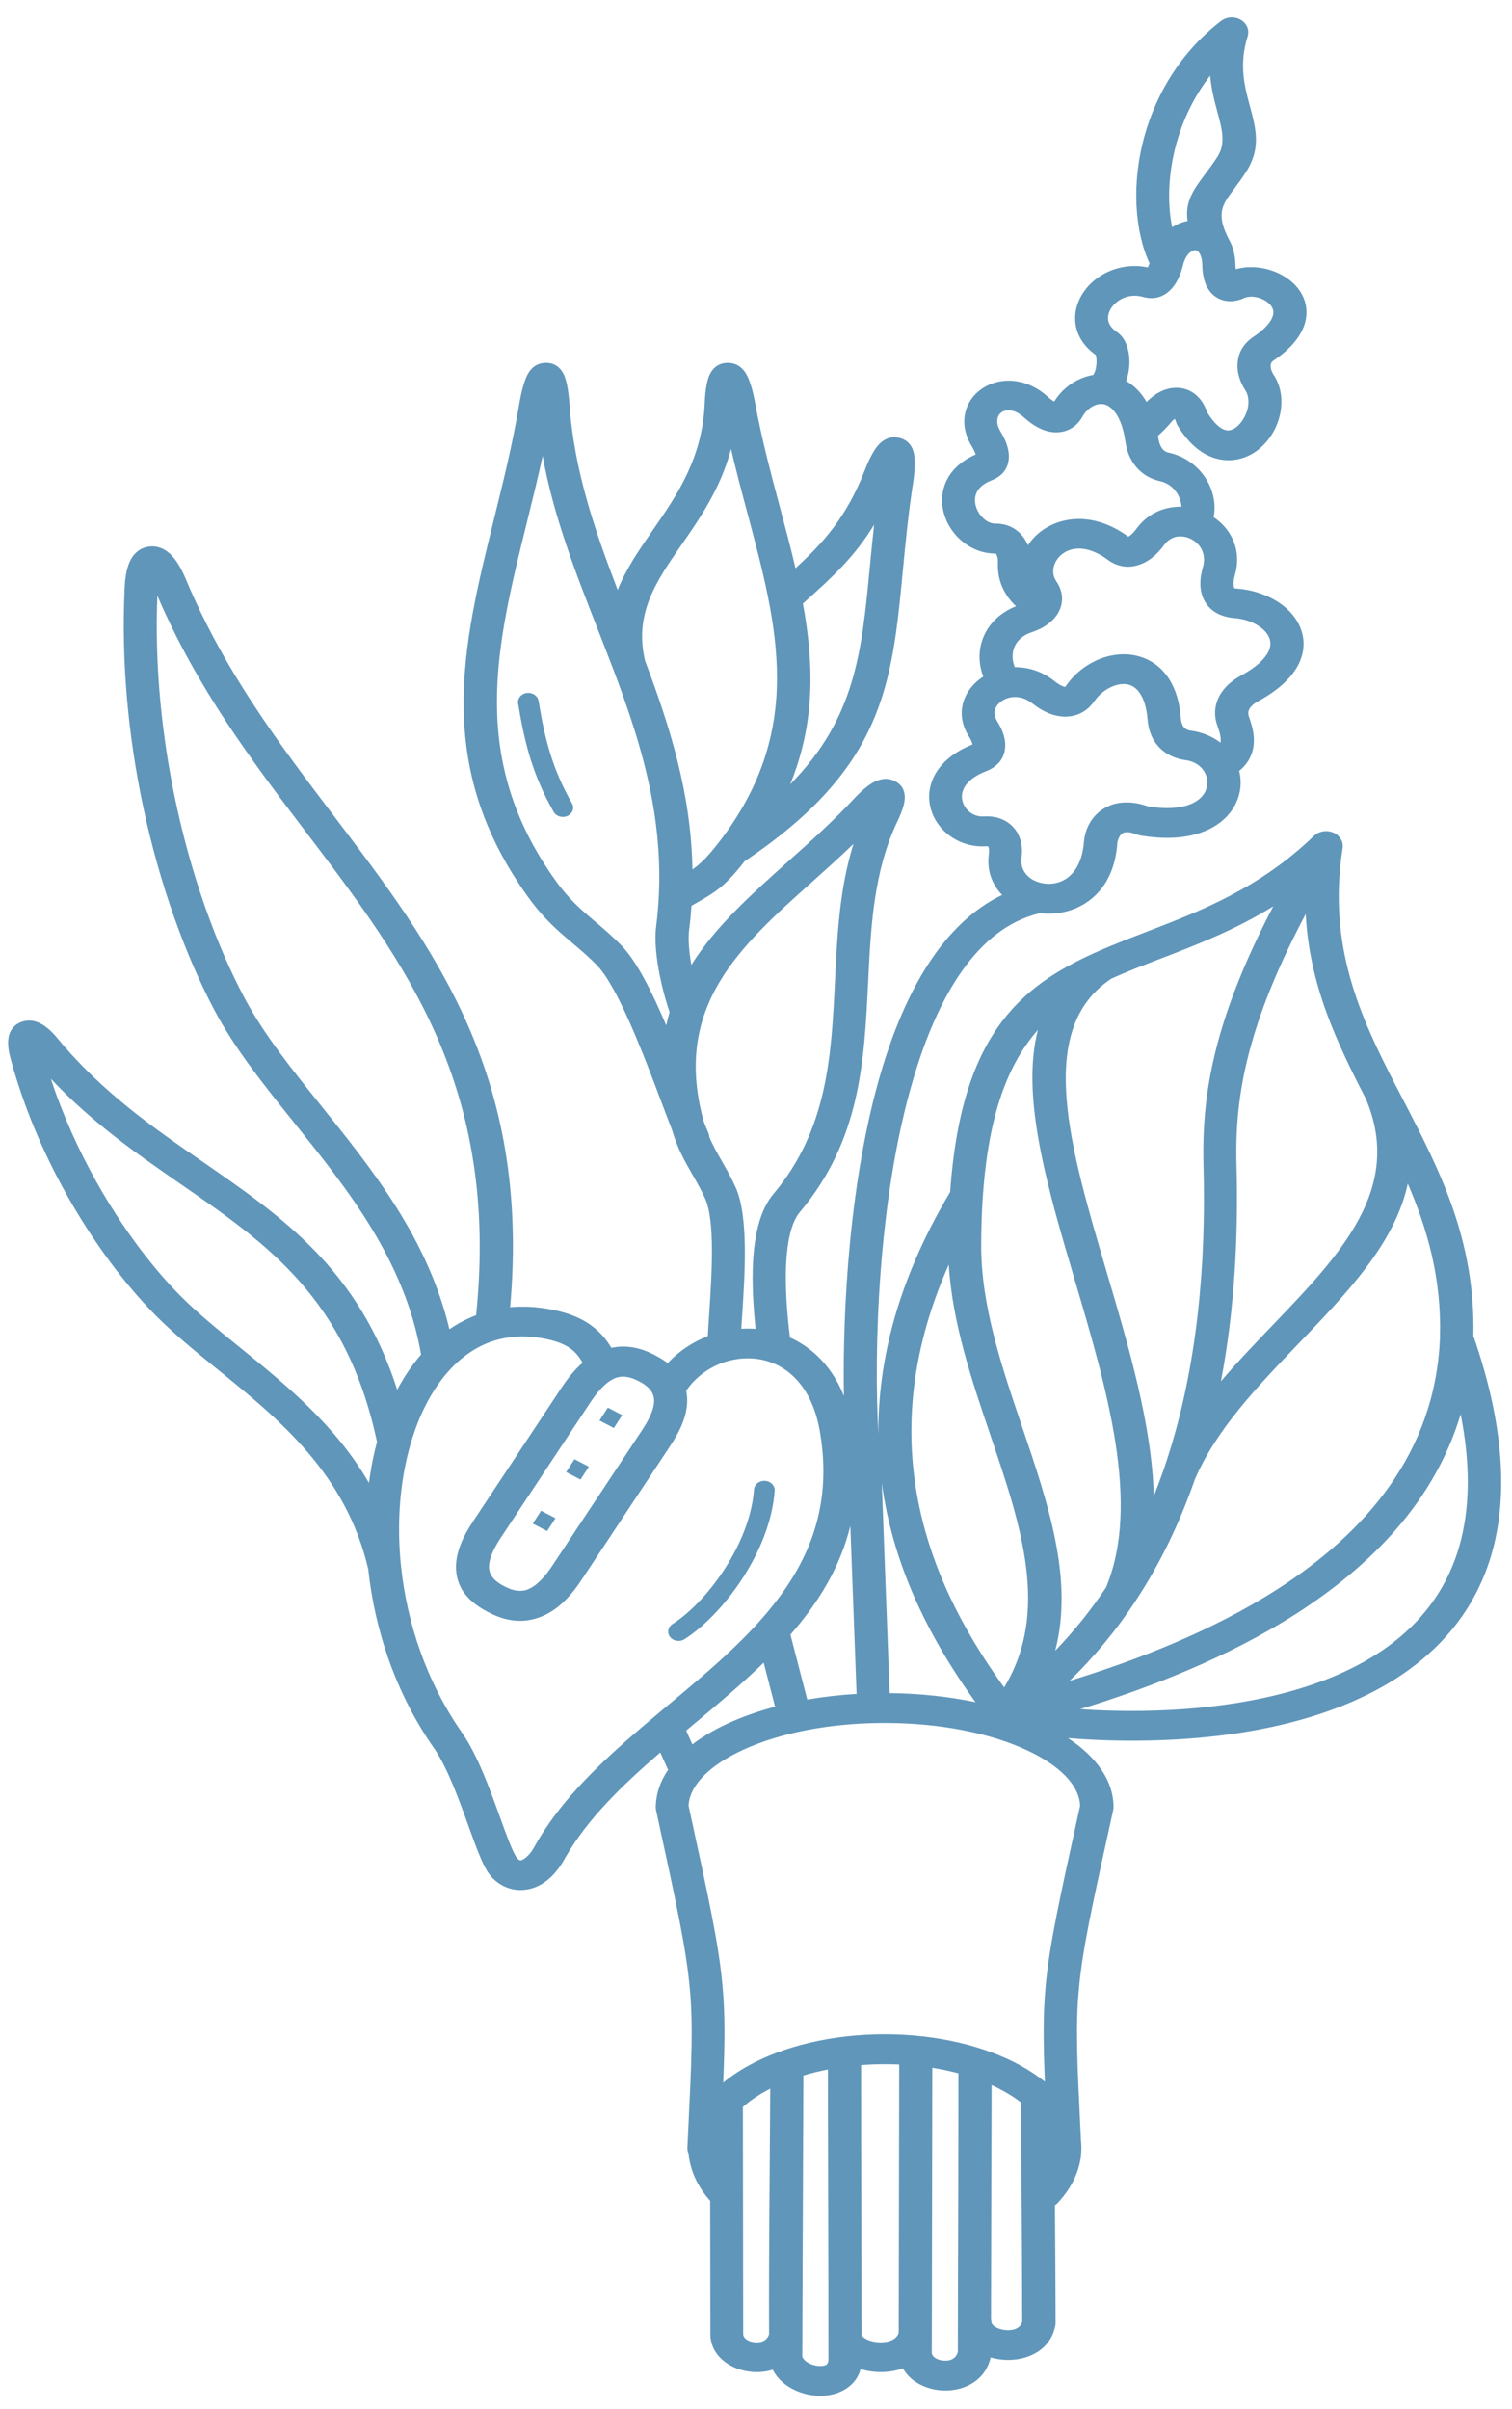 <svg xmlns="http://www.w3.org/2000/svg" width="59" height="94" viewBox="0 0 59 94" fill="none"><path d="M46.171 10.319C46.167 10.341 46.161 10.361 46.154 10.382C46.128 10.478 46.101 10.568 46.072 10.648C45.986 10.887 45.862 11.114 45.699 11.285C45.45 11.547 45.133 11.685 44.737 11.618C44.725 11.616 44.712 11.613 44.7 11.611C44.664 11.603 44.632 11.597 44.607 11.589C44.261 11.487 43.933 11.553 43.685 11.709C43.545 11.797 43.428 11.912 43.349 12.04C43.275 12.159 43.234 12.29 43.236 12.417C43.237 12.6 43.339 12.792 43.58 12.953C43.679 13.019 43.763 13.107 43.836 13.214C44.004 13.463 44.093 13.856 44.069 14.247C44.057 14.451 44.016 14.664 43.943 14.864C44.087 14.947 44.227 15.053 44.355 15.18C44.496 15.319 44.627 15.487 44.742 15.686C44.868 15.555 45.032 15.417 45.217 15.316C45.429 15.199 45.675 15.124 45.938 15.132C46.239 15.141 46.529 15.25 46.771 15.508C46.905 15.651 47.022 15.845 47.112 16.103C47.426 16.602 47.706 16.796 47.93 16.796C48.006 16.796 48.088 16.767 48.169 16.719C48.276 16.654 48.376 16.555 48.461 16.435C48.721 16.068 48.816 15.561 48.585 15.213C48.407 14.946 48.246 14.527 48.297 14.108C48.337 13.759 48.512 13.414 48.907 13.146C49.475 12.762 49.689 12.433 49.688 12.18C49.688 12.093 49.654 12.01 49.599 11.934C49.535 11.844 49.442 11.769 49.331 11.71C49.078 11.573 48.765 11.531 48.541 11.633C48.366 11.714 48.195 11.751 48.028 11.755C47.806 11.758 47.613 11.699 47.447 11.589C47.307 11.498 47.199 11.375 47.116 11.23C46.982 10.992 46.921 10.676 46.914 10.338C46.91 10.158 46.88 10.021 46.831 9.925C46.817 9.906 46.805 9.887 46.795 9.867L46.792 9.862C46.77 9.832 46.746 9.807 46.719 9.788C46.697 9.772 46.673 9.763 46.651 9.761C46.617 9.758 46.58 9.766 46.541 9.785C46.388 9.854 46.245 10.032 46.167 10.323L46.171 10.319ZM30.843 63.781L31.5 66.319C32.112 66.212 32.757 66.137 33.425 66.097L33.181 59.54C32.782 61.169 31.929 62.541 30.843 63.783V63.781ZM30.244 66.593L29.8 64.877C28.922 65.732 27.957 66.538 26.994 67.344L26.775 67.528L27.017 68.067C27.404 67.771 27.859 67.5 28.373 67.262C28.929 67.003 29.559 66.779 30.244 66.596V66.593ZM34.409 57.881L34.714 66.066C35.904 66.079 37.035 66.204 38.065 66.42C36.728 64.562 35.259 62.078 34.611 59.035C34.531 58.658 34.463 58.274 34.411 57.881H34.409ZM26.064 69.045L25.765 68.382C24.303 69.641 22.946 70.945 22.07 72.466L22.064 72.477C21.794 72.982 21.47 73.321 21.136 73.517C20.91 73.65 20.674 73.724 20.438 73.743C20.189 73.765 19.95 73.724 19.731 73.631C19.471 73.52 19.247 73.343 19.078 73.11C18.827 72.765 18.577 72.07 18.284 71.257C17.909 70.218 17.458 68.964 16.932 68.209C15.445 66.079 14.623 63.611 14.37 61.231C13.503 57.5 10.87 55.363 8.503 53.443C7.621 52.726 6.775 52.04 6.035 51.287C4.87 50.102 3.655 48.494 2.612 46.633C1.694 44.996 0.905 43.16 0.396 41.241C0.298 40.87 0.294 40.567 0.365 40.355C0.442 40.134 0.589 39.977 0.803 39.889C1.017 39.8 1.246 39.799 1.483 39.892C1.709 39.98 1.97 40.183 2.24 40.511C3.969 42.609 5.964 43.987 7.886 45.316C11.03 47.487 13.988 49.532 15.5 54.227C15.608 54.022 15.724 53.825 15.846 53.636C16.026 53.358 16.221 53.096 16.431 52.855C15.792 49.178 13.564 46.405 11.491 43.823C10.307 42.348 9.17 40.932 8.375 39.431C7.245 37.299 6.234 34.533 5.582 31.456C5.012 28.761 4.72 25.823 4.868 22.863C4.895 22.337 5.009 21.949 5.18 21.712C5.34 21.492 5.552 21.363 5.808 21.328C6.061 21.294 6.307 21.358 6.532 21.525C6.776 21.705 7.026 22.057 7.246 22.585C8.753 26.201 10.924 29.063 13.038 31.85C16.971 37.034 20.706 41.959 19.906 51.008C20.42 50.961 20.961 50.988 21.529 51.1C22.279 51.246 22.805 51.492 23.205 51.822C23.483 52.051 23.687 52.309 23.857 52.594C24.381 52.479 24.965 52.551 25.614 52.91V52.912C25.781 52.998 25.927 53.091 26.055 53.189C26.49 52.723 27.027 52.367 27.613 52.139L27.621 52.136C27.633 51.87 27.654 51.575 27.674 51.257C27.774 49.732 27.911 47.638 27.513 46.762C27.36 46.425 27.184 46.118 27.014 45.822C26.717 45.304 26.435 44.813 26.222 44.084C26.101 43.774 25.969 43.423 25.826 43.045C25.104 41.128 24.111 38.495 23.275 37.645C22.953 37.318 22.639 37.053 22.335 36.797C21.758 36.31 21.215 35.85 20.589 34.977C16.906 29.832 18.048 25.215 19.288 20.207C19.639 18.786 20.001 17.331 20.257 15.791C20.357 15.193 20.486 14.773 20.62 14.554C20.778 14.297 21.002 14.165 21.285 14.16C21.599 14.154 21.836 14.296 21.989 14.59C22.098 14.799 22.181 15.196 22.223 15.787C22.401 18.34 23.207 20.691 24.103 23.022C24.428 22.197 24.946 21.45 25.489 20.664C26.41 19.332 27.413 17.881 27.499 15.724C27.521 15.162 27.603 14.777 27.716 14.571C27.867 14.296 28.101 14.159 28.403 14.16C28.677 14.16 28.9 14.28 29.067 14.513C29.214 14.721 29.357 15.125 29.462 15.703C29.715 17.106 30.078 18.461 30.431 19.787C30.646 20.591 30.858 21.385 31.041 22.172C32.081 21.217 33.023 20.214 33.746 18.348C33.951 17.817 34.156 17.471 34.333 17.304C34.568 17.081 34.835 17.013 35.121 17.093C35.383 17.166 35.557 17.34 35.641 17.608C35.714 17.846 35.719 18.271 35.629 18.847C35.442 20.045 35.334 21.183 35.232 22.249C34.806 26.711 34.494 29.959 29.06 33.602C28.278 34.602 27.918 34.808 27.192 35.224C27.128 35.262 27.06 35.299 26.983 35.343C26.961 35.657 26.931 35.973 26.89 36.294C26.848 36.627 26.883 37.099 26.971 37.615L26.978 37.651C27.913 36.156 29.32 34.898 30.78 33.59C31.644 32.817 32.526 32.026 33.316 31.176C33.659 30.806 33.961 30.57 34.19 30.474C34.446 30.365 34.689 30.365 34.911 30.474C35.155 30.594 35.291 30.792 35.305 31.071C35.317 31.286 35.23 31.609 35.026 32.032C34.087 33.997 33.98 36.161 33.875 38.335C33.725 41.403 33.574 44.489 31.216 47.29C30.877 47.691 30.723 48.423 30.677 49.297C30.631 50.185 30.706 51.205 30.824 52.189C31.211 52.362 31.574 52.603 31.903 52.917C32.319 53.315 32.673 53.828 32.93 54.469C32.872 51.048 33.155 45.972 34.383 41.82C35.315 38.675 36.798 36.032 39.105 34.92C38.716 34.52 38.499 33.975 38.586 33.33C38.594 33.268 38.596 33.212 38.593 33.163C38.587 33.092 38.572 33.043 38.552 33.02C38.55 33.018 38.552 33.023 38.547 33.021C38.531 33.02 38.516 33.02 38.498 33.021C37.822 33.067 37.223 32.812 36.815 32.399C36.575 32.158 36.401 31.863 36.316 31.541C36.229 31.219 36.233 30.871 36.35 30.527C36.543 29.959 37.038 29.413 37.946 29.049C37.939 28.999 37.916 28.936 37.882 28.866C37.863 28.829 37.838 28.783 37.807 28.734C37.461 28.188 37.458 27.638 37.676 27.172C37.81 26.886 38.029 26.639 38.301 26.448C38.323 26.433 38.346 26.417 38.369 26.403C38.202 25.974 38.175 25.507 38.301 25.071C38.433 24.609 38.73 24.187 39.205 23.882C39.339 23.795 39.487 23.718 39.648 23.655C39.502 23.521 39.373 23.369 39.266 23.2C39.044 22.851 38.918 22.432 38.939 21.969C38.94 21.942 38.94 21.922 38.94 21.906C38.939 21.774 38.911 21.672 38.866 21.61L38.857 21.599C38.849 21.599 38.85 21.599 38.849 21.599C38.238 21.605 37.688 21.319 37.305 20.889C37.074 20.631 36.904 20.318 36.82 19.987C36.733 19.645 36.736 19.282 36.859 18.937C37.027 18.46 37.408 18.025 38.072 17.736C38.058 17.688 38.036 17.633 38.007 17.573C37.983 17.525 37.955 17.473 37.922 17.418C37.561 16.83 37.556 16.254 37.773 15.796C37.894 15.541 38.084 15.325 38.325 15.163C38.565 15.001 38.85 14.895 39.161 14.864C39.709 14.809 40.33 14.98 40.878 15.476C40.968 15.558 41.056 15.624 41.136 15.67C41.388 15.262 41.758 14.949 42.175 14.773C42.332 14.707 42.493 14.659 42.657 14.633C42.735 14.524 42.776 14.359 42.786 14.192C42.795 14.045 42.783 13.919 42.756 13.85C42.198 13.453 41.957 12.942 41.953 12.427C41.95 12.096 42.05 11.77 42.23 11.481C42.404 11.197 42.654 10.947 42.954 10.758C43.456 10.445 44.101 10.292 44.79 10.434C44.81 10.393 44.831 10.345 44.849 10.293L44.856 10.275C44.271 9.006 44.145 7.131 44.668 5.278C45.124 3.654 46.076 2.031 47.645 0.82C47.916 0.613 48.324 0.641 48.554 0.883C48.7 1.036 48.741 1.238 48.685 1.417C48.337 2.521 48.566 3.376 48.766 4.117C49.007 5.015 49.214 5.778 48.636 6.688C48.461 6.964 48.291 7.19 48.137 7.397C47.694 7.987 47.428 8.344 47.969 9.373L47.971 9.377C48.113 9.631 48.2 9.946 48.208 10.322C48.21 10.388 48.213 10.451 48.22 10.506C48.8 10.339 49.472 10.435 49.998 10.719C50.273 10.867 50.512 11.065 50.685 11.301C50.868 11.553 50.979 11.849 50.98 12.178C50.985 12.768 50.631 13.438 49.684 14.077C49.62 14.121 49.591 14.176 49.584 14.234C49.567 14.371 49.63 14.521 49.696 14.621C50.191 15.368 50.045 16.371 49.557 17.062C49.379 17.312 49.155 17.529 48.897 17.687C48.612 17.86 48.285 17.961 47.93 17.959C47.257 17.956 46.544 17.583 45.955 16.611C45.931 16.571 45.913 16.53 45.899 16.487C45.881 16.429 45.86 16.382 45.842 16.344C45.781 16.386 45.726 16.44 45.691 16.486L45.681 16.498C45.594 16.599 45.518 16.686 45.448 16.756C45.436 16.769 45.424 16.78 45.411 16.791C45.34 16.863 45.27 16.928 45.204 16.988C45.199 16.992 45.192 16.997 45.187 17.003C45.192 17.032 45.195 17.06 45.199 17.088C45.226 17.281 45.285 17.424 45.365 17.521C45.426 17.596 45.501 17.64 45.584 17.659C45.73 17.69 45.862 17.731 45.982 17.78C46.522 18 46.924 18.398 47.158 18.857C47.37 19.271 47.445 19.743 47.358 20.179C47.521 20.289 47.67 20.42 47.798 20.568C48.203 21.042 48.4 21.692 48.188 22.432C48.164 22.517 48.147 22.605 48.139 22.695C48.129 22.805 48.135 22.892 48.162 22.942C48.166 22.95 48.178 22.956 48.202 22.961C48.213 22.964 48.239 22.967 48.276 22.969C48.965 23.021 49.609 23.268 50.078 23.638C50.422 23.91 50.675 24.252 50.794 24.639C50.916 25.038 50.892 25.471 50.675 25.911C50.431 26.404 49.935 26.903 49.111 27.352C48.917 27.457 48.799 27.569 48.744 27.679C48.699 27.771 48.7 27.875 48.739 27.982C48.917 28.459 48.977 28.871 48.89 29.244C48.814 29.572 48.639 29.849 48.354 30.082C48.424 30.359 48.431 30.647 48.369 30.927C48.3 31.247 48.147 31.555 47.903 31.825C47.314 32.472 46.205 32.887 44.507 32.601C44.459 32.593 44.413 32.58 44.371 32.563V32.565C44.211 32.502 44.086 32.473 43.987 32.472C43.899 32.469 43.838 32.487 43.794 32.517C43.738 32.555 43.694 32.62 43.662 32.689C43.617 32.78 43.599 32.864 43.596 32.92C43.596 32.928 43.596 32.936 43.594 32.943H43.596C43.483 34.364 42.735 35.167 41.855 35.49C41.497 35.62 41.117 35.669 40.751 35.644C40.694 35.641 40.639 35.635 40.583 35.628C40.564 35.635 40.544 35.641 40.523 35.646C38.124 36.244 36.592 38.872 35.634 42.112C34.236 46.835 34.097 52.788 34.275 55.96C34.253 53.153 35.004 49.988 37.076 46.512C37.592 39.111 40.832 37.862 44.78 36.343C46.858 35.543 49.148 34.662 51.274 32.615L51.279 32.61C51.355 32.538 51.449 32.486 51.549 32.458C51.566 32.453 51.584 32.448 51.603 32.445C51.647 32.436 51.693 32.431 51.74 32.431H51.756C51.862 32.432 51.969 32.456 52.066 32.505C52.114 32.53 52.154 32.557 52.195 32.59C52.276 32.659 52.332 32.743 52.365 32.832C52.37 32.848 52.375 32.864 52.38 32.881C52.39 32.92 52.395 32.963 52.397 33.004V33.018C52.397 33.045 52.394 33.073 52.39 33.1C51.795 36.901 53.067 39.653 54.475 42.383C54.49 42.408 54.504 42.433 54.516 42.46L54.517 42.461C54.596 42.611 54.672 42.76 54.75 42.91C56.153 45.613 57.576 48.356 57.493 52.126C58.645 55.455 58.816 58.115 58.309 60.236C57.851 62.149 56.847 63.619 55.51 64.739C54.188 65.846 52.548 66.6 50.794 67.096C47.733 67.961 44.31 68.035 41.677 67.821C42.793 68.56 43.451 69.489 43.451 70.513C43.451 70.562 43.444 70.609 43.433 70.654L43.371 70.932C42.62 74.346 42.248 76.024 42.104 77.557C41.963 79.045 42.031 80.424 42.162 83.137L42.181 83.538C42.191 83.631 42.196 83.726 42.196 83.822C42.196 84.206 42.113 84.579 41.957 84.938C41.801 85.297 41.572 85.635 41.278 85.95C41.244 85.987 41.205 86.019 41.164 86.046L41.166 86.317C41.178 87.958 41.19 89.598 41.19 90.644C41.19 90.694 41.183 90.744 41.169 90.79C41.035 91.415 40.593 91.797 40.05 91.975C39.777 92.065 39.481 92.098 39.193 92.081C39.01 92.07 38.827 92.038 38.655 91.99C38.516 92.604 38.095 92.983 37.585 93.162C37.324 93.254 37.04 93.29 36.765 93.274C36.492 93.258 36.222 93.192 35.983 93.082C35.663 92.934 35.395 92.707 35.235 92.415C35.203 92.426 35.171 92.437 35.138 92.446C34.838 92.539 34.511 92.572 34.192 92.552C33.983 92.539 33.776 92.501 33.579 92.443C33.481 92.819 33.237 93.092 32.913 93.268C32.675 93.397 32.404 93.466 32.124 93.481C31.866 93.493 31.596 93.462 31.345 93.386C30.841 93.238 30.383 92.92 30.154 92.467C29.913 92.541 29.657 92.569 29.408 92.555C29.135 92.539 28.865 92.473 28.626 92.363C28.12 92.128 27.743 91.701 27.72 91.124C27.72 91.111 27.72 91.097 27.72 91.084L27.713 85.875C27.458 85.588 27.255 85.281 27.112 84.958C26.982 84.664 26.899 84.359 26.873 84.048C26.836 83.971 26.817 83.885 26.822 83.795L26.855 83.127C26.985 80.418 27.053 79.04 26.914 77.554C26.771 76.019 26.407 74.339 25.663 70.921L25.599 70.624C25.587 70.567 25.584 70.51 25.591 70.455C25.606 69.959 25.776 69.487 26.076 69.049L26.064 69.045ZM23.953 55.721L23.394 55.428L23.719 54.926L24.279 55.218L23.953 55.721ZM21.349 59.743L20.79 59.45L21.115 58.948L21.675 59.241L21.349 59.743ZM22.652 57.733L22.092 57.44L22.418 56.938L22.978 57.23L22.652 57.733ZM20.216 27.453C20.184 27.254 20.337 27.07 20.557 27.04C20.778 27.012 20.983 27.149 21.015 27.347C21.136 28.081 21.268 28.747 21.468 29.392C21.667 30.036 21.933 30.671 22.321 31.349C22.423 31.527 22.345 31.746 22.148 31.837C21.95 31.929 21.707 31.859 21.605 31.681C21.192 30.957 20.907 30.277 20.693 29.586C20.481 28.898 20.342 28.207 20.218 27.453H20.216ZM29.423 58.122C29.436 57.922 29.628 57.769 29.851 57.782C30.073 57.794 30.242 57.966 30.229 58.166C30.152 59.255 29.718 60.368 29.126 61.344C28.437 62.481 27.526 63.44 26.712 63.961C26.53 64.077 26.279 64.04 26.149 63.876C26.02 63.712 26.062 63.487 26.244 63.37C26.968 62.908 27.788 62.039 28.417 60.998C28.956 60.107 29.352 59.098 29.421 58.122H29.423ZM33.6 80.574C33.6 83.102 33.605 84.604 33.608 86.106C33.613 88.003 33.618 89.902 33.62 91.087C33.632 91.166 33.725 91.24 33.852 91.297C33.975 91.35 34.12 91.383 34.273 91.394C34.424 91.404 34.575 91.39 34.709 91.349C34.879 91.297 35.02 91.191 35.069 91.028L35.088 80.555C34.899 80.545 34.709 80.542 34.517 80.542C34.205 80.542 33.897 80.555 33.596 80.577L33.6 80.574ZM36.379 80.684L36.36 91.078C36.36 91.095 36.36 91.113 36.36 91.128L36.358 91.801C36.363 91.908 36.45 91.994 36.565 92.048C36.647 92.086 36.74 92.108 36.837 92.114C36.93 92.119 37.023 92.109 37.105 92.079C37.228 92.035 37.334 91.938 37.376 91.772C37.376 90.826 37.383 88.567 37.39 86.311C37.393 84.91 37.398 83.504 37.398 80.898C37.072 80.811 36.731 80.739 36.377 80.682L36.379 80.684ZM38.693 81.356C38.691 82.471 38.686 84.39 38.679 86.312C38.676 87.476 38.672 88.636 38.67 90.494C38.677 90.525 38.682 90.558 38.684 90.593C38.688 90.694 38.789 90.782 38.927 90.842C39.03 90.888 39.147 90.914 39.264 90.922C39.383 90.93 39.498 90.917 39.6 90.884C39.733 90.84 39.843 90.747 39.887 90.593C39.887 88.885 39.877 87.602 39.868 86.32C39.856 84.703 39.844 83.087 39.844 82.04C39.638 81.877 39.405 81.725 39.149 81.585C39.005 81.504 38.852 81.429 38.694 81.358L38.693 81.356ZM28.989 82.213L29 91.083C29.006 91.19 29.09 91.278 29.207 91.332C29.289 91.369 29.382 91.391 29.479 91.398C29.572 91.402 29.666 91.393 29.747 91.363C29.864 91.322 29.962 91.232 30.01 91.084C29.998 87.893 30.039 84.689 30.056 81.496C30 81.525 29.945 81.555 29.891 81.585C29.545 81.775 29.24 81.987 28.987 82.214L28.989 82.213ZM31.349 80.981L31.309 91.046C31.313 91.084 31.313 91.122 31.309 91.161L31.306 91.96C31.364 92.111 31.537 92.224 31.735 92.282C31.839 92.314 31.946 92.326 32.044 92.322C32.12 92.317 32.188 92.303 32.236 92.278C32.287 92.249 32.322 92.186 32.327 92.079C32.326 92.064 32.326 92.048 32.326 92.032C32.326 89.256 32.322 87.684 32.317 86.106C32.312 83.992 32.307 81.879 32.305 80.749C31.973 80.813 31.652 80.892 31.349 80.985V80.981ZM45.916 5.555C45.584 6.737 45.545 7.91 45.738 8.867C45.811 8.82 45.886 8.779 45.962 8.744C46.086 8.688 46.213 8.647 46.342 8.623C46.228 7.86 46.58 7.39 47.061 6.746C47.202 6.559 47.358 6.351 47.511 6.11C47.837 5.599 47.686 5.04 47.509 4.385C47.392 3.95 47.267 3.481 47.223 2.951C46.598 3.754 46.172 4.653 45.918 5.555H45.916ZM39.917 20.938C39.995 21.039 40.062 21.154 40.111 21.278C40.24 21.078 40.408 20.895 40.606 20.743C40.901 20.516 41.266 20.351 41.684 20.283C42.379 20.171 43.199 20.332 44.028 20.941C44.091 20.911 44.162 20.848 44.232 20.773C44.267 20.733 44.305 20.688 44.339 20.642C44.742 20.085 45.316 19.817 45.903 19.778C45.969 19.773 46.035 19.771 46.101 19.773C46.096 19.626 46.054 19.474 45.981 19.332C45.87 19.115 45.687 18.931 45.446 18.833C45.387 18.809 45.333 18.79 45.28 18.779C44.904 18.698 44.573 18.509 44.323 18.206C44.116 17.956 43.97 17.629 43.914 17.229C43.825 16.601 43.635 16.193 43.399 15.961C43.287 15.851 43.168 15.79 43.054 15.771C42.944 15.752 42.825 15.771 42.713 15.818C42.525 15.897 42.354 16.054 42.233 16.268C42.162 16.394 42.077 16.5 41.98 16.585C41.77 16.772 41.524 16.862 41.254 16.87C41.03 16.878 40.808 16.826 40.598 16.728V16.726C40.376 16.624 40.157 16.47 39.955 16.287C39.716 16.07 39.481 15.991 39.295 16.012C39.217 16.02 39.147 16.045 39.09 16.082C39.032 16.122 38.984 16.175 38.954 16.241C38.883 16.393 38.898 16.605 39.047 16.849C39.096 16.93 39.144 17.018 39.188 17.109C39.303 17.35 39.376 17.608 39.366 17.852C39.352 18.203 39.191 18.504 38.811 18.691C38.781 18.707 38.747 18.721 38.706 18.737C38.35 18.874 38.158 19.069 38.085 19.277C38.034 19.42 38.034 19.575 38.072 19.723C38.112 19.883 38.194 20.033 38.304 20.157C38.452 20.322 38.642 20.433 38.832 20.431C38.861 20.431 38.884 20.431 38.901 20.431C39.334 20.447 39.68 20.633 39.916 20.938H39.917ZM39.59 26.029L39.592 26.034C40.111 26.028 40.659 26.188 41.146 26.577C41.156 26.585 41.164 26.593 41.175 26.601C41.234 26.645 41.295 26.686 41.358 26.722C41.448 26.773 41.522 26.802 41.57 26.802C41.575 26.802 41.563 26.799 41.572 26.793L41.585 26.78C41.592 26.773 41.599 26.762 41.607 26.749C41.952 26.251 42.461 25.872 43.01 25.677C43.414 25.534 43.845 25.489 44.259 25.567C44.686 25.647 45.085 25.852 45.404 26.209C45.76 26.607 46.013 27.195 46.076 28.007C46.089 28.185 46.137 28.312 46.21 28.393C46.266 28.456 46.352 28.493 46.456 28.508C46.926 28.57 47.318 28.742 47.626 28.981C47.655 28.826 47.613 28.613 47.513 28.342C47.37 27.963 47.379 27.571 47.562 27.198C47.72 26.878 48.008 26.587 48.439 26.352C49.017 26.037 49.348 25.722 49.492 25.43C49.579 25.253 49.591 25.086 49.547 24.938C49.498 24.779 49.382 24.63 49.219 24.501C48.953 24.29 48.576 24.148 48.166 24.118C48.072 24.112 47.977 24.096 47.879 24.073C47.455 23.975 47.173 23.753 47.007 23.454C46.863 23.197 46.819 22.898 46.848 22.589C46.861 22.449 46.892 22.295 46.938 22.134C47.039 21.777 46.955 21.476 46.775 21.265C46.676 21.15 46.549 21.059 46.412 21.002C46.283 20.947 46.14 20.922 46.001 20.932C45.791 20.946 45.582 21.05 45.423 21.268C45.365 21.349 45.3 21.427 45.231 21.505C45.026 21.73 44.775 21.922 44.493 22.024C44.127 22.158 43.738 22.153 43.353 21.927C43.31 21.901 43.268 21.875 43.226 21.842C42.722 21.47 42.27 21.363 41.914 21.42C41.736 21.448 41.578 21.52 41.449 21.62C41.319 21.72 41.219 21.848 41.159 21.99C41.064 22.212 41.071 22.467 41.219 22.684C41.276 22.767 41.322 22.852 41.356 22.936C41.485 23.251 41.468 23.562 41.326 23.849C41.198 24.104 40.974 24.326 40.669 24.493C40.544 24.562 40.404 24.622 40.255 24.672C40.138 24.71 40.038 24.759 39.953 24.814C39.741 24.951 39.609 25.138 39.549 25.343C39.487 25.56 39.505 25.8 39.595 26.023L39.59 26.029ZM44.021 31.31C44.261 31.318 44.523 31.367 44.807 31.469C45.913 31.642 46.58 31.433 46.894 31.086C46.999 30.971 47.063 30.841 47.092 30.707C47.123 30.567 47.116 30.424 47.073 30.29C46.978 29.981 46.695 29.718 46.259 29.66C45.838 29.603 45.47 29.425 45.199 29.122C44.965 28.86 44.815 28.515 44.781 28.086C44.737 27.531 44.593 27.161 44.393 26.938C44.274 26.806 44.135 26.732 43.991 26.705C43.833 26.675 43.653 26.697 43.475 26.76C43.178 26.865 42.897 27.079 42.7 27.363C42.661 27.42 42.617 27.473 42.569 27.525C42.557 27.539 42.545 27.553 42.532 27.566C42.254 27.846 41.921 27.964 41.56 27.963C41.253 27.961 40.951 27.865 40.671 27.709C40.554 27.645 40.437 27.564 40.323 27.476C40.309 27.467 40.296 27.457 40.282 27.446C40.009 27.229 39.711 27.166 39.454 27.209C39.315 27.232 39.186 27.284 39.079 27.36C38.979 27.431 38.9 27.517 38.854 27.616C38.784 27.766 38.791 27.955 38.918 28.155C38.964 28.229 39.01 28.311 39.054 28.4C39.176 28.652 39.247 28.926 39.22 29.188C39.186 29.531 39.01 29.83 38.623 30.028C38.587 30.047 38.542 30.066 38.489 30.088C37.948 30.299 37.666 30.579 37.573 30.857C37.525 30.995 37.525 31.137 37.559 31.267C37.595 31.4 37.666 31.522 37.765 31.622C37.919 31.777 38.143 31.875 38.392 31.858C38.496 31.852 38.594 31.853 38.689 31.863C39.049 31.902 39.339 32.051 39.549 32.288C39.738 32.497 39.848 32.766 39.873 33.072C39.883 33.196 39.88 33.327 39.861 33.461C39.806 33.873 40.023 34.188 40.343 34.35C40.491 34.426 40.66 34.471 40.837 34.484C41.012 34.495 41.191 34.473 41.359 34.411C41.824 34.241 42.225 33.76 42.296 32.859H42.298C42.308 32.678 42.359 32.447 42.464 32.228C42.572 32 42.744 31.773 42.997 31.598C43.261 31.415 43.597 31.299 44.018 31.311L44.021 31.31ZM28.22 81.265C28.514 81.021 28.848 80.796 29.219 80.593C30.587 79.84 32.461 79.376 34.519 79.376C36.577 79.376 38.452 79.842 39.819 80.593C40.17 80.786 40.489 80.999 40.773 81.229C40.708 79.648 40.7 78.587 40.805 77.46C40.956 75.865 41.331 74.165 42.092 70.707L42.147 70.462C42.116 69.648 41.331 68.881 40.075 68.295C38.666 67.637 36.701 67.229 34.519 67.229C32.337 67.229 30.376 67.635 28.963 68.294C27.706 68.879 26.914 69.643 26.868 70.455L26.921 70.698C27.674 74.161 28.044 75.863 28.191 77.458C28.297 78.595 28.286 79.664 28.22 81.265ZM56.188 52.221C56.188 52.2 56.188 52.18 56.19 52.159C56.251 49.867 55.697 47.954 54.933 46.185C54.443 48.494 52.582 50.435 50.658 52.441C49.075 54.091 47.448 55.788 46.62 57.737C46.044 59.392 45.289 60.984 44.315 62.462C44.306 62.476 44.296 62.49 44.288 62.505C43.562 63.602 42.715 64.636 41.731 65.589C44.33 64.791 47.284 63.654 49.842 62.013C53.276 59.811 56.007 56.684 56.188 52.219V52.221ZM57.033 59.992C57.352 58.655 57.371 57.067 56.996 55.182C55.987 58.562 53.523 61.078 50.59 62.961C47.908 64.682 44.839 65.864 42.15 66.691C44.586 66.859 47.652 66.76 50.398 65.984C51.98 65.537 53.45 64.865 54.619 63.885C55.771 62.92 56.638 61.65 57.035 59.99L57.033 59.992ZM53.294 42.867C52.154 40.659 51.096 38.435 50.95 35.666C49.913 37.62 49.258 39.246 48.855 40.654C48.301 42.576 48.213 44.095 48.251 45.501C48.322 48.23 48.178 51.1 47.642 53.899C48.29 53.137 48.99 52.407 49.682 51.685C52.293 48.963 54.781 46.372 53.296 42.871L53.294 42.867ZM45.39 57.389C45.395 57.371 45.402 57.352 45.411 57.333C45.448 57.224 45.485 57.114 45.521 57.005C46.739 53.304 47.061 49.28 46.963 45.528C46.924 44.032 47.017 42.412 47.608 40.363C48.018 38.938 48.668 37.307 49.684 35.365C48.183 36.293 46.687 36.869 45.28 37.409C44.613 37.666 43.97 37.913 43.361 38.191C40.386 40.163 41.739 44.747 43.188 49.65C44.053 52.578 44.951 55.614 45.022 58.378C45.153 58.052 45.277 57.722 45.392 57.389H45.39ZM41.175 64.411C41.923 63.638 42.581 62.81 43.16 61.939C44.517 58.674 43.193 54.192 41.938 49.944C40.859 46.292 39.828 42.801 40.499 40.188C39.356 41.488 38.574 43.436 38.352 46.677C38.352 46.701 38.35 46.725 38.346 46.747C38.309 47.32 38.289 47.934 38.287 48.59C38.28 50.946 39.091 53.335 39.882 55.667C40.908 58.695 41.902 61.628 41.175 64.41V64.411ZM39.183 65.844C40.981 62.883 39.838 59.513 38.648 56.006C37.912 53.833 37.159 51.611 37.022 49.346C35.425 52.936 35.301 56.111 35.878 58.819C36.492 61.705 37.905 64.073 39.183 65.844ZM31.477 23.419L31.33 23.551C31.762 25.897 31.818 28.208 30.833 30.606C33.377 28.023 33.625 25.441 33.939 22.152C33.99 21.613 34.044 21.058 34.109 20.475C33.335 21.749 32.434 22.556 31.476 23.418L31.477 23.419ZM29.484 51.851C29.391 50.964 29.341 50.061 29.384 49.24C29.442 48.151 29.669 47.197 30.181 46.588C32.3 44.073 32.441 41.169 32.582 38.283C32.67 36.474 32.758 34.673 33.303 32.931C32.768 33.445 32.224 33.933 31.688 34.413C28.877 36.929 26.286 39.246 27.423 43.623C27.435 43.669 27.447 43.713 27.46 43.757C27.525 43.924 27.586 44.073 27.642 44.206C27.665 44.262 27.679 44.319 27.682 44.377C27.827 44.709 27.989 44.996 28.159 45.292C28.334 45.597 28.515 45.912 28.704 46.328C29.214 47.45 29.067 49.692 28.96 51.327C28.948 51.511 28.936 51.685 28.926 51.849C29.113 51.838 29.299 51.838 29.486 51.852L29.484 51.851ZM25.998 40.007C26.035 39.832 26.079 39.662 26.128 39.495C25.945 38.955 25.793 38.357 25.694 37.793C25.587 37.176 25.547 36.595 25.602 36.164C26.079 32.434 25.114 29.244 23.942 26.146C23.936 26.133 23.931 26.119 23.926 26.105C23.73 25.587 23.528 25.071 23.326 24.554C22.464 22.355 21.605 20.162 21.175 17.795C20.978 18.693 20.759 19.581 20.542 20.458C19.363 25.22 18.277 29.608 21.672 34.35C22.211 35.104 22.698 35.517 23.215 35.953C23.533 36.222 23.86 36.499 24.235 36.879C24.834 37.486 25.443 38.702 25.996 40.007H25.998ZM26.581 21.276C25.609 22.681 24.734 23.948 25.172 25.787C26.139 28.344 26.971 30.968 27.019 33.928C27.326 33.715 27.603 33.446 28.054 32.864C31.428 28.497 30.348 24.449 29.174 20.055C28.951 19.223 28.726 18.381 28.526 17.52C28.123 19.049 27.328 20.198 26.583 21.276H26.581ZM14.711 56.261C13.518 50.673 10.419 48.529 7.1 46.237C5.384 45.05 3.611 43.826 1.984 42.093C2.452 43.518 3.068 44.876 3.762 46.114C4.756 47.886 5.904 49.409 6.999 50.522C7.674 51.209 8.502 51.881 9.367 52.581C11.155 54.033 13.087 55.601 14.397 57.863C14.457 57.407 14.538 56.964 14.641 56.536C14.664 56.443 14.687 56.35 14.713 56.259L14.711 56.261ZM15.642 61.053C15.646 61.074 15.647 61.096 15.649 61.116C15.88 63.328 16.642 65.622 18.021 67.599C18.637 68.483 19.113 69.807 19.51 70.906C19.773 71.634 19.997 72.255 20.158 72.477C20.199 72.532 20.238 72.57 20.276 72.585C20.289 72.59 20.303 72.593 20.316 72.592C20.343 72.59 20.381 72.576 20.426 72.548C20.579 72.458 20.742 72.277 20.898 71.982C20.905 71.967 20.913 71.953 20.922 71.937C22.147 69.814 24.128 68.158 26.115 66.497C29.489 63.676 32.875 60.845 31.985 55.815C31.813 54.856 31.44 54.165 30.962 53.709C30.566 53.331 30.093 53.112 29.605 53.035C29.109 52.956 28.595 53.019 28.125 53.202C27.591 53.411 27.111 53.775 26.776 54.266C26.804 54.395 26.815 54.527 26.815 54.661C26.812 55.258 26.527 55.853 26.169 56.395L22.683 61.661C22.323 62.206 21.875 62.716 21.295 63.002C20.64 63.326 19.88 63.364 18.998 62.878V62.876C18.111 62.412 17.79 61.796 17.794 61.127C17.797 60.53 18.082 59.935 18.44 59.394L21.926 54.127C22.157 53.779 22.422 53.446 22.735 53.175C22.623 52.978 22.498 52.81 22.333 52.676C22.101 52.484 21.765 52.336 21.254 52.235C20.235 52.035 19.342 52.189 18.593 52.613C18.24 52.813 17.912 53.072 17.614 53.384C17.605 53.395 17.595 53.405 17.585 53.414C17.359 53.654 17.152 53.923 16.96 54.219C16.496 54.94 16.139 55.812 15.904 56.78C15.588 58.082 15.491 59.546 15.641 61.05L15.642 61.053ZM17.536 51.867C17.656 51.785 17.782 51.706 17.909 51.635C18.124 51.514 18.348 51.408 18.579 51.319C19.488 42.42 15.827 37.592 11.969 32.506C9.862 29.729 7.698 26.876 6.14 23.24C6.032 25.995 6.315 28.728 6.848 31.247C7.475 34.215 8.449 36.882 9.538 38.935C10.293 40.359 11.391 41.724 12.534 43.149C14.545 45.653 16.692 48.327 17.536 51.867ZM23.312 58.438L25.055 55.804C25.316 55.41 25.523 55.001 25.524 54.656C25.526 54.387 25.373 54.127 24.953 53.908L24.937 53.901V53.902C24.522 53.674 24.196 53.675 23.935 53.806C23.597 53.973 23.297 54.331 23.037 54.721L19.551 59.987C19.29 60.381 19.083 60.79 19.081 61.135C19.079 61.404 19.232 61.664 19.653 61.883L19.668 61.891V61.889C20.084 62.117 20.41 62.116 20.671 61.985C21.008 61.818 21.309 61.461 21.568 61.07L23.311 58.436L23.312 58.438Z" fill="#6096BA"></path></svg>